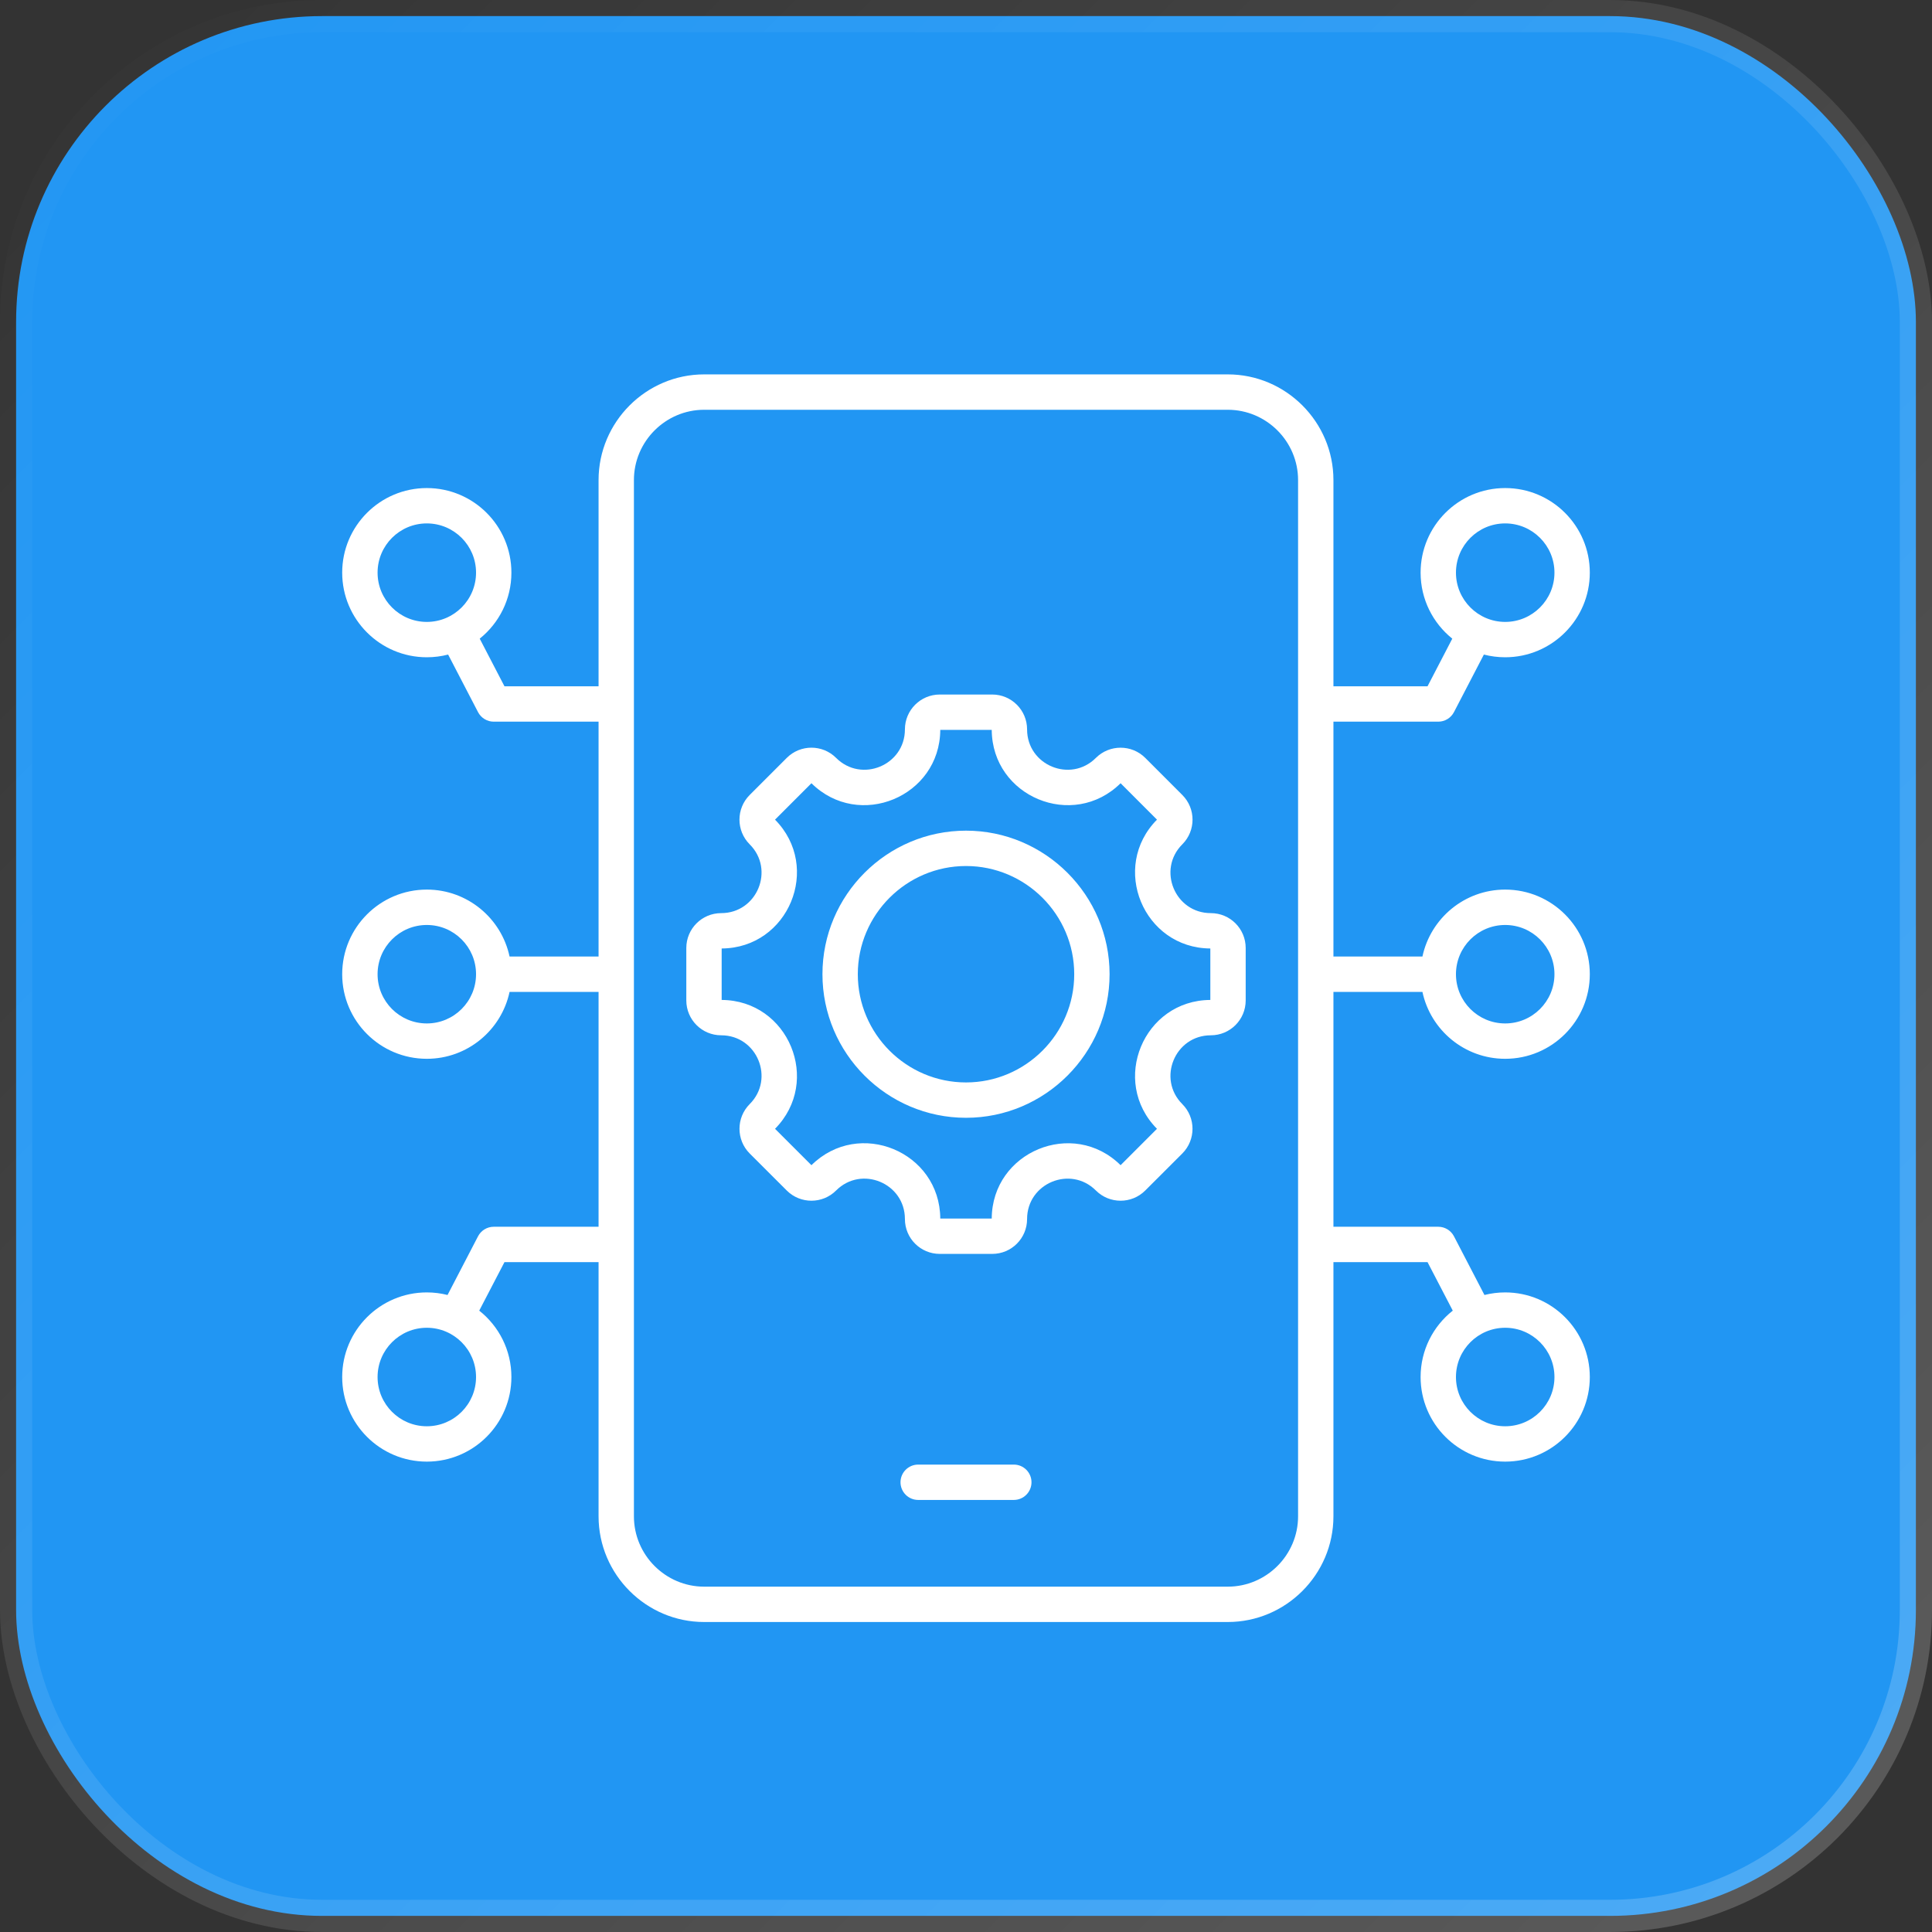 <svg width="60" height="60" viewBox="0 0 60 60" fill="none" xmlns="http://www.w3.org/2000/svg">
<rect x="0" y="0" width="60" height="60" fill="#333333" stroke="none"/>
<rect x="0.5" y="0.5" width="59" height="59" rx="9.5" fill="#2196F3" stroke="url(#paint0_linear_6425_592)"/>
<g clipPath="url(#clip0_6425_592)">
<path fill-rule="evenodd" clip-rule="evenodd" d="M13.917 20.328C13.705 20.383 13.483 20.412 13.255 20.412C11.805 20.412 10.627 19.234 10.627 17.784C10.627 16.334 11.805 15.157 13.255 15.157C14.705 15.157 15.882 16.334 15.882 17.784C15.882 18.613 15.498 19.352 14.898 19.834L15.667 21.314H18.589V14.909C18.589 13.104 20.065 11.627 21.868 11.627H38.13C39.935 11.627 41.411 13.104 41.411 14.909V21.314H44.333L45.102 19.834C44.502 19.352 44.118 18.613 44.118 17.784C44.118 16.334 45.295 15.157 46.745 15.157C48.195 15.157 49.373 16.334 49.373 17.784C49.373 19.234 48.195 20.412 46.745 20.412C46.517 20.412 46.295 20.383 46.083 20.328L45.154 22.116C45.059 22.298 44.871 22.412 44.667 22.412H41.411V29.706H44.175C44.428 28.519 45.483 27.627 46.745 27.627C48.195 27.627 49.373 28.805 49.373 30.255C49.373 31.705 48.195 32.882 46.745 32.882C45.483 32.882 44.428 31.991 44.175 30.804H41.411V38.098H44.667C44.871 38.098 45.059 38.212 45.154 38.394L46.101 40.217C46.307 40.165 46.523 40.137 46.745 40.137C48.195 40.137 49.373 41.315 49.373 42.765C49.373 44.215 48.195 45.392 46.745 45.392C45.295 45.392 44.118 44.215 44.118 42.765C44.118 41.929 44.508 41.185 45.117 40.703L44.333 39.196H41.411V47.091C41.411 48.896 39.935 50.373 38.13 50.373H21.868C20.065 50.373 18.589 48.896 18.589 47.091V39.196H15.667L14.883 40.703C15.492 41.185 15.882 41.929 15.882 42.765C15.882 44.215 14.705 45.392 13.255 45.392C11.805 45.392 10.627 44.215 10.627 42.765C10.627 41.315 11.805 40.137 13.255 40.137C13.477 40.137 13.693 40.165 13.899 40.217L14.846 38.394C14.941 38.212 15.129 38.098 15.333 38.098H18.589V30.804H15.825C15.572 31.991 14.517 32.882 13.255 32.882C11.805 32.882 10.627 31.705 10.627 30.255C10.627 28.805 11.805 27.627 13.255 27.627C14.517 27.627 15.572 28.519 15.825 29.706H18.589V22.412H15.333C15.129 22.412 14.941 22.298 14.846 22.116L13.917 20.328ZM40.313 47.091V14.909C40.313 13.708 39.331 12.726 38.13 12.726H21.868C20.669 12.726 19.687 13.708 19.687 14.909V47.091C19.687 48.292 20.669 49.275 21.868 49.275H38.13C39.331 49.275 40.313 48.292 40.313 47.091ZM45.216 30.255C45.216 31.099 45.901 31.784 46.745 31.784C47.589 31.784 48.275 31.099 48.275 30.255C48.275 29.411 47.589 28.726 46.745 28.726C45.901 28.726 45.216 29.411 45.216 30.255ZM14.784 30.255C14.784 29.411 14.099 28.726 13.255 28.726C12.411 28.726 11.726 29.411 11.726 30.255C11.726 31.099 12.411 31.784 13.255 31.784C14.099 31.784 14.784 31.099 14.784 30.255ZM37.603 32.152C36.489 32.152 35.93 33.502 36.718 34.289C37.14 34.712 37.14 35.399 36.718 35.822L35.567 36.972C35.145 37.395 34.457 37.395 34.034 36.972C33.247 36.185 31.897 36.744 31.897 37.858C31.897 38.458 31.412 38.941 30.814 38.941H29.186C28.588 38.941 28.103 38.458 28.103 37.858C28.103 36.743 26.754 36.184 25.966 36.972C25.543 37.395 24.857 37.395 24.434 36.973L23.282 35.822C22.86 35.399 22.86 34.712 23.282 34.289C24.07 33.502 23.512 32.152 22.397 32.152C21.799 32.152 21.314 31.667 21.314 31.069V29.441C21.314 28.843 21.799 28.358 22.397 28.358C23.512 28.358 24.07 27.008 23.282 26.221C22.859 25.798 22.859 25.112 23.282 24.689L24.434 23.537C24.857 23.114 25.543 23.114 25.966 23.537C26.753 24.325 28.103 23.766 28.103 22.652C28.103 22.054 28.588 21.569 29.186 21.569H30.814C31.412 21.569 31.897 22.054 31.897 22.652C31.897 23.766 33.247 24.325 34.034 23.537C34.457 23.115 35.145 23.115 35.567 23.537L36.718 24.689C37.141 25.112 37.141 25.798 36.718 26.221C35.93 27.008 36.489 28.358 37.603 28.358C38.203 28.358 38.686 28.843 38.686 29.441V31.069C38.686 31.667 38.203 32.152 37.603 32.152ZM22.412 29.456V31.054C24.489 31.066 25.529 33.579 24.069 35.056L25.2 36.186C26.678 34.725 29.189 35.765 29.201 37.843H30.799C30.811 35.767 33.324 34.726 34.801 36.186L35.931 35.056C34.471 33.579 35.512 31.066 37.588 31.054V29.456C35.512 29.444 34.471 26.931 35.931 25.455L34.801 24.324C33.324 25.784 30.811 24.744 30.799 22.667H29.201C29.189 24.744 26.676 25.784 25.2 24.324L24.069 25.455C25.529 26.931 24.489 29.444 22.412 29.456ZM30 34.714C27.544 34.714 25.542 32.711 25.542 30.255C25.542 27.799 27.544 25.797 30 25.797C32.456 25.797 34.459 27.799 34.459 30.255C34.459 32.711 32.456 34.714 30 34.714ZM30 33.616C31.851 33.616 33.361 32.106 33.361 30.255C33.361 28.404 31.851 26.895 30 26.895C28.149 26.895 26.64 28.404 26.64 30.255C26.64 32.106 28.149 33.616 30 33.616ZM28.515 46.582C28.212 46.582 27.966 46.336 27.966 46.033C27.966 45.73 28.212 45.484 28.515 45.484H31.485C31.788 45.484 32.034 45.73 32.034 46.033C32.034 46.336 31.788 46.582 31.485 46.582H28.515ZM13.255 41.235C12.411 41.235 11.726 41.921 11.726 42.765C11.726 43.609 12.411 44.294 13.255 44.294C14.099 44.294 14.784 43.609 14.784 42.765C14.784 41.921 14.099 41.235 13.255 41.235ZM46.745 16.255C45.901 16.255 45.216 16.94 45.216 17.784C45.216 18.628 45.901 19.314 46.745 19.314C47.589 19.314 48.275 18.628 48.275 17.784C48.275 16.94 47.589 16.255 46.745 16.255ZM46.745 41.235C45.901 41.235 45.216 41.921 45.216 42.765C45.216 43.609 45.901 44.294 46.745 44.294C47.589 44.294 48.275 43.609 48.275 42.765C48.275 41.921 47.589 41.235 46.745 41.235ZM13.255 16.255C12.411 16.255 11.726 16.94 11.726 17.784C11.726 18.628 12.411 19.314 13.255 19.314C14.099 19.314 14.784 18.628 14.784 17.784C14.784 16.94 14.099 16.255 13.255 16.255Z" fill="white"/>
</g>
<defs>
<linearGradient id="paint0_linear_6425_592" x1="0" y1="0" x2="60" y2="60" gradientUnits="userSpaceOnUse">
<stop stop-color="white" stop-opacity="0"/>
<stop offset="1" stop-color="white" stop-opacity="0.2"/>
</linearGradient>
<clipPath id="clip0_6425_592">
<rect width="40" height="40" fill="white" transform="translate(10 11)"/>
</clipPath>
</defs>
</svg>
